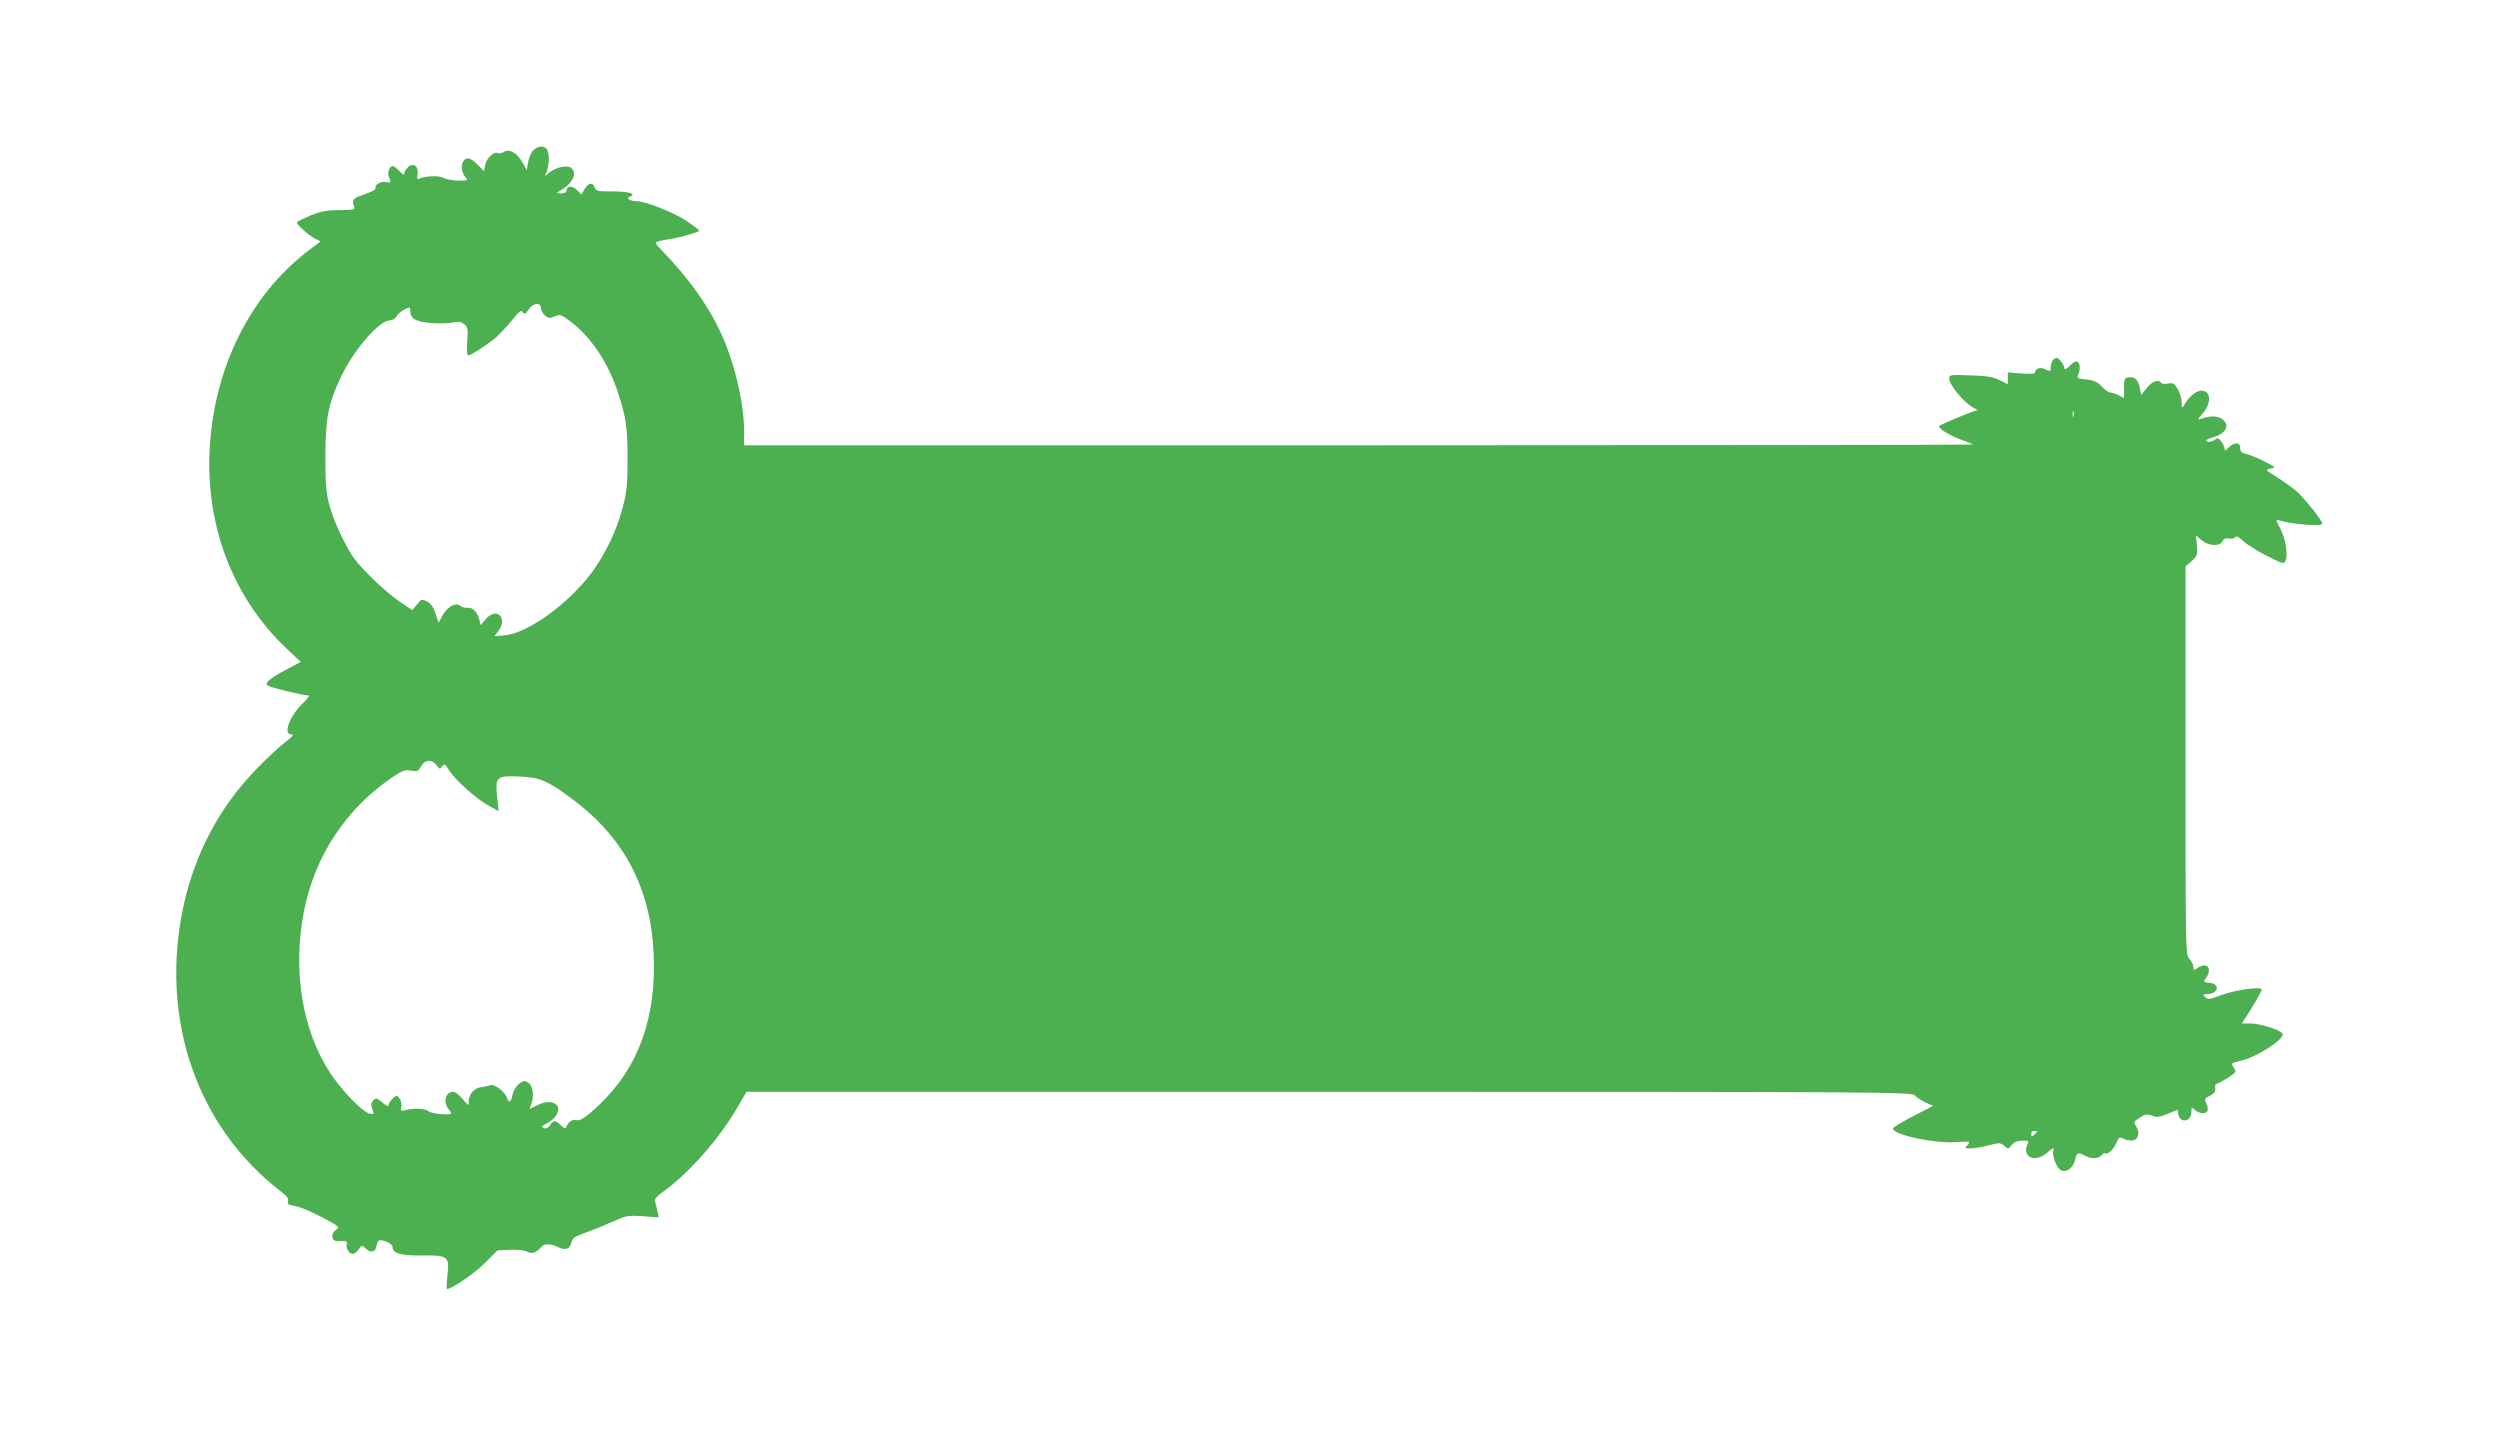 <?xml version="1.0" standalone="no"?>
<!DOCTYPE svg PUBLIC "-//W3C//DTD SVG 20010904//EN"
 "http://www.w3.org/TR/2001/REC-SVG-20010904/DTD/svg10.dtd">
<svg version="1.0" xmlns="http://www.w3.org/2000/svg"
 width="1280pt" height="735pt" viewBox="0 0 1280 735"
 preserveAspectRatio="xMidYMid meet">
<g transform="translate(0,735) scale(0.1,-0.1)"
fill="#4caf50" stroke="none">
<path d="M2730 6580 c-11 -11 -23 -38 -26 -61 l-7 -40 -21 38 c-28 50 -68 73
-96 55 -12 -7 -25 -10 -31 -6 -18 11 -58 -25 -64 -59 l-7 -33 -33 33 c-38 38
-60 42 -75 13 -12 -22 -5 -56 15 -80 12 -13 7 -15 -38 -15 -29 1 -63 7 -76 14
-23 13 -91 11 -122 -3 -13 -6 -15 -1 -11 22 6 41 -21 61 -48 37 -11 -10 -20
-25 -20 -33 0 -10 -8 -6 -25 12 -13 14 -29 26 -34 26 -17 0 -29 -33 -20 -55
12 -31 11 -33 -16 -27 -27 5 -58 -14 -52 -32 2 -6 -24 -20 -57 -31 -60 -20
-67 -28 -52 -65 5 -13 -7 -15 -76 -16 -67 0 -96 -6 -150 -28 -38 -16 -68 -31
-68 -35 0 -12 63 -68 93 -83 l29 -14 -59 -44 c-270 -205 -449 -526 -498 -897
-60 -445 82 -863 389 -1150 l66 -62 -68 -36 c-91 -48 -121 -73 -101 -85 16
-11 178 -50 204 -50 13 0 6 -11 -25 -41 -67 -65 -102 -159 -59 -159 16 0 8
-10 -33 -42 -29 -22 -91 -80 -138 -128 -192 -195 -320 -434 -380 -706 -125
-576 66 -1135 503 -1468 26 -20 36 -34 32 -46 -5 -15 2 -19 37 -25 24 -4 85
-30 136 -57 90 -48 93 -51 72 -65 -13 -9 -20 -23 -18 -36 2 -18 9 -22 41 -21
29 1 37 -2 33 -13 -8 -19 11 -53 29 -53 8 0 22 10 31 23 17 23 18 23 37 4 25
-25 51 -18 55 16 2 15 9 27 17 27 28 0 65 -20 65 -35 0 -32 42 -44 146 -43
138 2 146 -4 135 -100 -4 -40 -5 -72 -3 -72 24 0 140 79 193 132 l66 66 64 3
c38 2 73 -2 87 -9 24 -14 48 -6 72 22 16 20 48 20 87 1 38 -19 62 -10 69 24 5
22 16 30 72 50 37 13 99 38 139 56 68 31 76 33 154 28 l82 -6 -6 29 c-4 16 -9
38 -12 49 -5 16 4 28 42 55 131 94 287 271 379 431 l46 79 2982 0 c2896 0
2983 -1 3000 -19 9 -10 34 -26 55 -36 l39 -17 -101 -52 c-55 -28 -102 -57
-104 -63 -10 -30 203 -78 319 -71 75 5 78 4 62 -14 -16 -17 -15 -18 16 -18 17
0 59 7 92 16 56 14 61 14 80 -3 19 -17 21 -17 38 5 13 15 29 22 54 22 34 0 35
-1 25 -24 -8 -17 -8 -29 0 -45 17 -31 63 -27 105 9 28 25 33 27 29 11 -7 -29
16 -89 38 -102 29 -15 66 12 74 55 7 35 15 38 52 18 30 -17 68 -15 83 3 7 9
15 13 18 11 11 -11 43 17 57 50 12 30 17 34 34 25 11 -6 31 -11 45 -11 33 0
45 40 23 73 -14 22 -13 24 18 44 28 19 38 20 63 11 25 -10 38 -8 80 9 l51 21
3 -20 c8 -52 68 -43 68 10 0 24 1 24 18 9 22 -20 58 -22 65 -3 3 7 0 24 -7 37
-10 22 -9 25 19 39 22 11 29 21 27 38 -2 12 1 22 5 22 5 0 31 14 57 30 46 30
47 31 33 54 -15 23 -15 23 36 35 82 18 229 114 213 139 -11 19 -115 52 -163
52 l-45 0 18 28 c40 60 84 136 84 145 0 18 -133 -1 -205 -27 -62 -24 -70 -25
-84 -11 -14 13 -13 15 9 15 59 1 70 53 12 58 -31 3 -32 4 -17 25 33 47 6 83
-40 53 -24 -16 -25 -15 -25 4 0 11 -9 29 -20 40 -20 20 -20 33 -20 1015 l0
995 31 27 c29 26 31 32 27 80 l-5 52 29 -25 c36 -30 93 -33 107 -5 7 13 18 17
34 14 14 -3 28 0 32 7 5 8 17 2 40 -20 18 -17 72 -51 121 -76 88 -44 88 -44
97 -22 12 34 -2 113 -29 164 -21 40 -22 45 -7 40 70 -21 223 -33 223 -17 0 17
-91 130 -133 167 -23 19 -69 52 -101 72 -59 37 -59 37 -30 43 28 5 27 6 -31
36 -33 17 -75 34 -92 38 -26 5 -33 12 -33 31 0 31 -31 32 -60 2 -14 -16 -20
-18 -20 -7 0 8 -7 25 -16 37 -15 21 -18 22 -38 8 -14 -8 -28 -11 -36 -6 -9 6
-2 11 25 19 73 20 97 66 50 97 -25 16 -64 16 -110 -2 -15 -6 -12 1 13 29 46
54 43 117 -7 117 -27 0 -66 -33 -89 -75 -10 -18 -11 -16 -12 15 0 19 -9 50
-21 69 -17 29 -24 32 -49 27 -16 -3 -32 -1 -35 4 -13 20 -45 9 -73 -26 l-29
-36 -7 35 c-8 42 -27 60 -58 55 -21 -3 -23 -8 -23 -54 l0 -52 -27 14 c-15 8
-34 14 -43 14 -8 0 -28 14 -43 30 -21 24 -38 32 -78 37 -51 5 -51 6 -41 33 11
29 4 60 -13 60 -6 0 -22 -11 -35 -25 -15 -15 -25 -19 -25 -11 0 8 -8 24 -19
37 -16 20 -21 21 -35 10 -9 -7 -16 -24 -16 -37 0 -27 -3 -28 -30 -14 -22 12
-50 3 -50 -15 0 -9 -18 -11 -70 -7 l-70 5 0 -30 0 -30 -42 21 c-34 16 -67 22
-150 24 -102 4 -108 3 -108 -15 0 -34 74 -124 125 -151 l20 -11 -20 -7 c-42
-14 -161 -65 -174 -73 -16 -10 50 -52 123 -77 25 -9 46 -18 46 -20 0 -2 -1415
-4 -3145 -4 l-3145 0 0 68 c0 150 -51 364 -124 518 -67 140 -160 269 -301 416
-39 40 -40 40 40 53 59 9 155 37 155 44 0 4 -30 26 -67 51 -67 44 -207 99
-253 100 -36 0 -57 15 -34 24 36 14 -8 26 -93 26 -73 0 -82 2 -88 20 -9 28
-33 25 -52 -8 l-16 -28 -23 23 c-24 24 -54 22 -54 -3 0 -9 -11 -14 -27 -14
-26 1 -27 1 -8 12 65 35 93 91 60 118 -20 16 -75 5 -109 -21 l-26 -21 10 27
c14 36 13 98 -2 113 -18 18 -45 15 -68 -8z m40 -810 c0 -9 9 -25 20 -35 17
-15 24 -16 50 -5 28 12 33 10 86 -30 100 -76 189 -209 238 -360 42 -127 50
-187 49 -345 0 -127 -4 -165 -26 -248 -30 -114 -87 -233 -157 -328 -120 -161
-329 -312 -447 -322 l-51 -4 20 27 c50 68 -11 124 -65 60 l-26 -31 -7 28 c-9
39 -34 64 -60 61 -11 -1 -28 3 -37 10 -23 20 -67 -4 -92 -50 l-19 -36 -16 46
c-10 32 -24 51 -43 62 -27 14 -29 14 -52 -15 l-24 -29 -68 46 c-69 48 -181
154 -229 218 -43 58 -104 188 -126 269 -18 64 -22 104 -22 251 0 198 15 273
79 409 66 140 197 291 252 291 12 0 27 9 33 20 6 11 24 27 40 35 28 14 30 14
30 -3 0 -43 26 -59 107 -66 43 -3 94 -2 114 3 27 6 40 4 56 -9 18 -14 20 -24
15 -88 -3 -42 -1 -72 5 -72 13 0 103 58 143 93 19 17 56 56 81 87 37 47 48 55
55 42 9 -13 14 -11 32 15 24 34 62 36 62 3z m7847 -552 c-3 -7 -5 -2 -5 12 0
14 2 19 5 13 2 -7 2 -19 0 -25z m-8381 -1787 c15 -20 17 -21 28 -5 11 15 15
13 35 -19 30 -49 138 -146 201 -181 l53 -29 -8 77 c-9 100 -4 105 118 100 102
-4 143 -22 272 -119 262 -196 397 -455 412 -790 14 -323 -77 -577 -273 -766
-76 -72 -105 -92 -127 -83 -15 5 -42 -15 -49 -38 -3 -8 -12 -4 -26 10 -27 27
-37 28 -56 1 -10 -15 -21 -19 -32 -15 -14 5 -11 10 17 25 44 23 68 64 53 88
-16 26 -59 27 -104 4 l-39 -20 10 29 c15 42 7 91 -17 107 -18 12 -24 11 -47
-7 -15 -12 -29 -36 -33 -55 -7 -39 -19 -45 -29 -15 -9 30 -65 72 -84 64 -9 -4
-29 -8 -46 -10 -35 -3 -65 -36 -65 -72 0 -26 0 -26 -31 11 -17 20 -38 37 -48
37 -39 0 -54 -49 -26 -86 8 -10 15 -21 15 -24 0 -12 -100 -3 -115 10 -18 15
-73 18 -119 6 -24 -6 -26 -4 -21 16 3 13 0 32 -9 43 -14 19 -15 19 -35 1 -12
-11 -21 -26 -21 -33 0 -10 -10 -7 -32 12 -28 24 -32 25 -47 11 -12 -13 -13
-22 -5 -44 10 -27 10 -28 -13 -24 -35 7 -143 118 -203 209 -142 218 -192 519
-135 821 55 289 218 535 462 698 44 29 58 34 88 28 31 -5 36 -3 51 23 20 35
57 37 80 4z m8194 -1875 c0 -2 -7 -9 -15 -16 -12 -10 -15 -10 -15 4 0 9 7 16
15 16 8 0 15 -2 15 -4z"/>
</g>
</svg>
